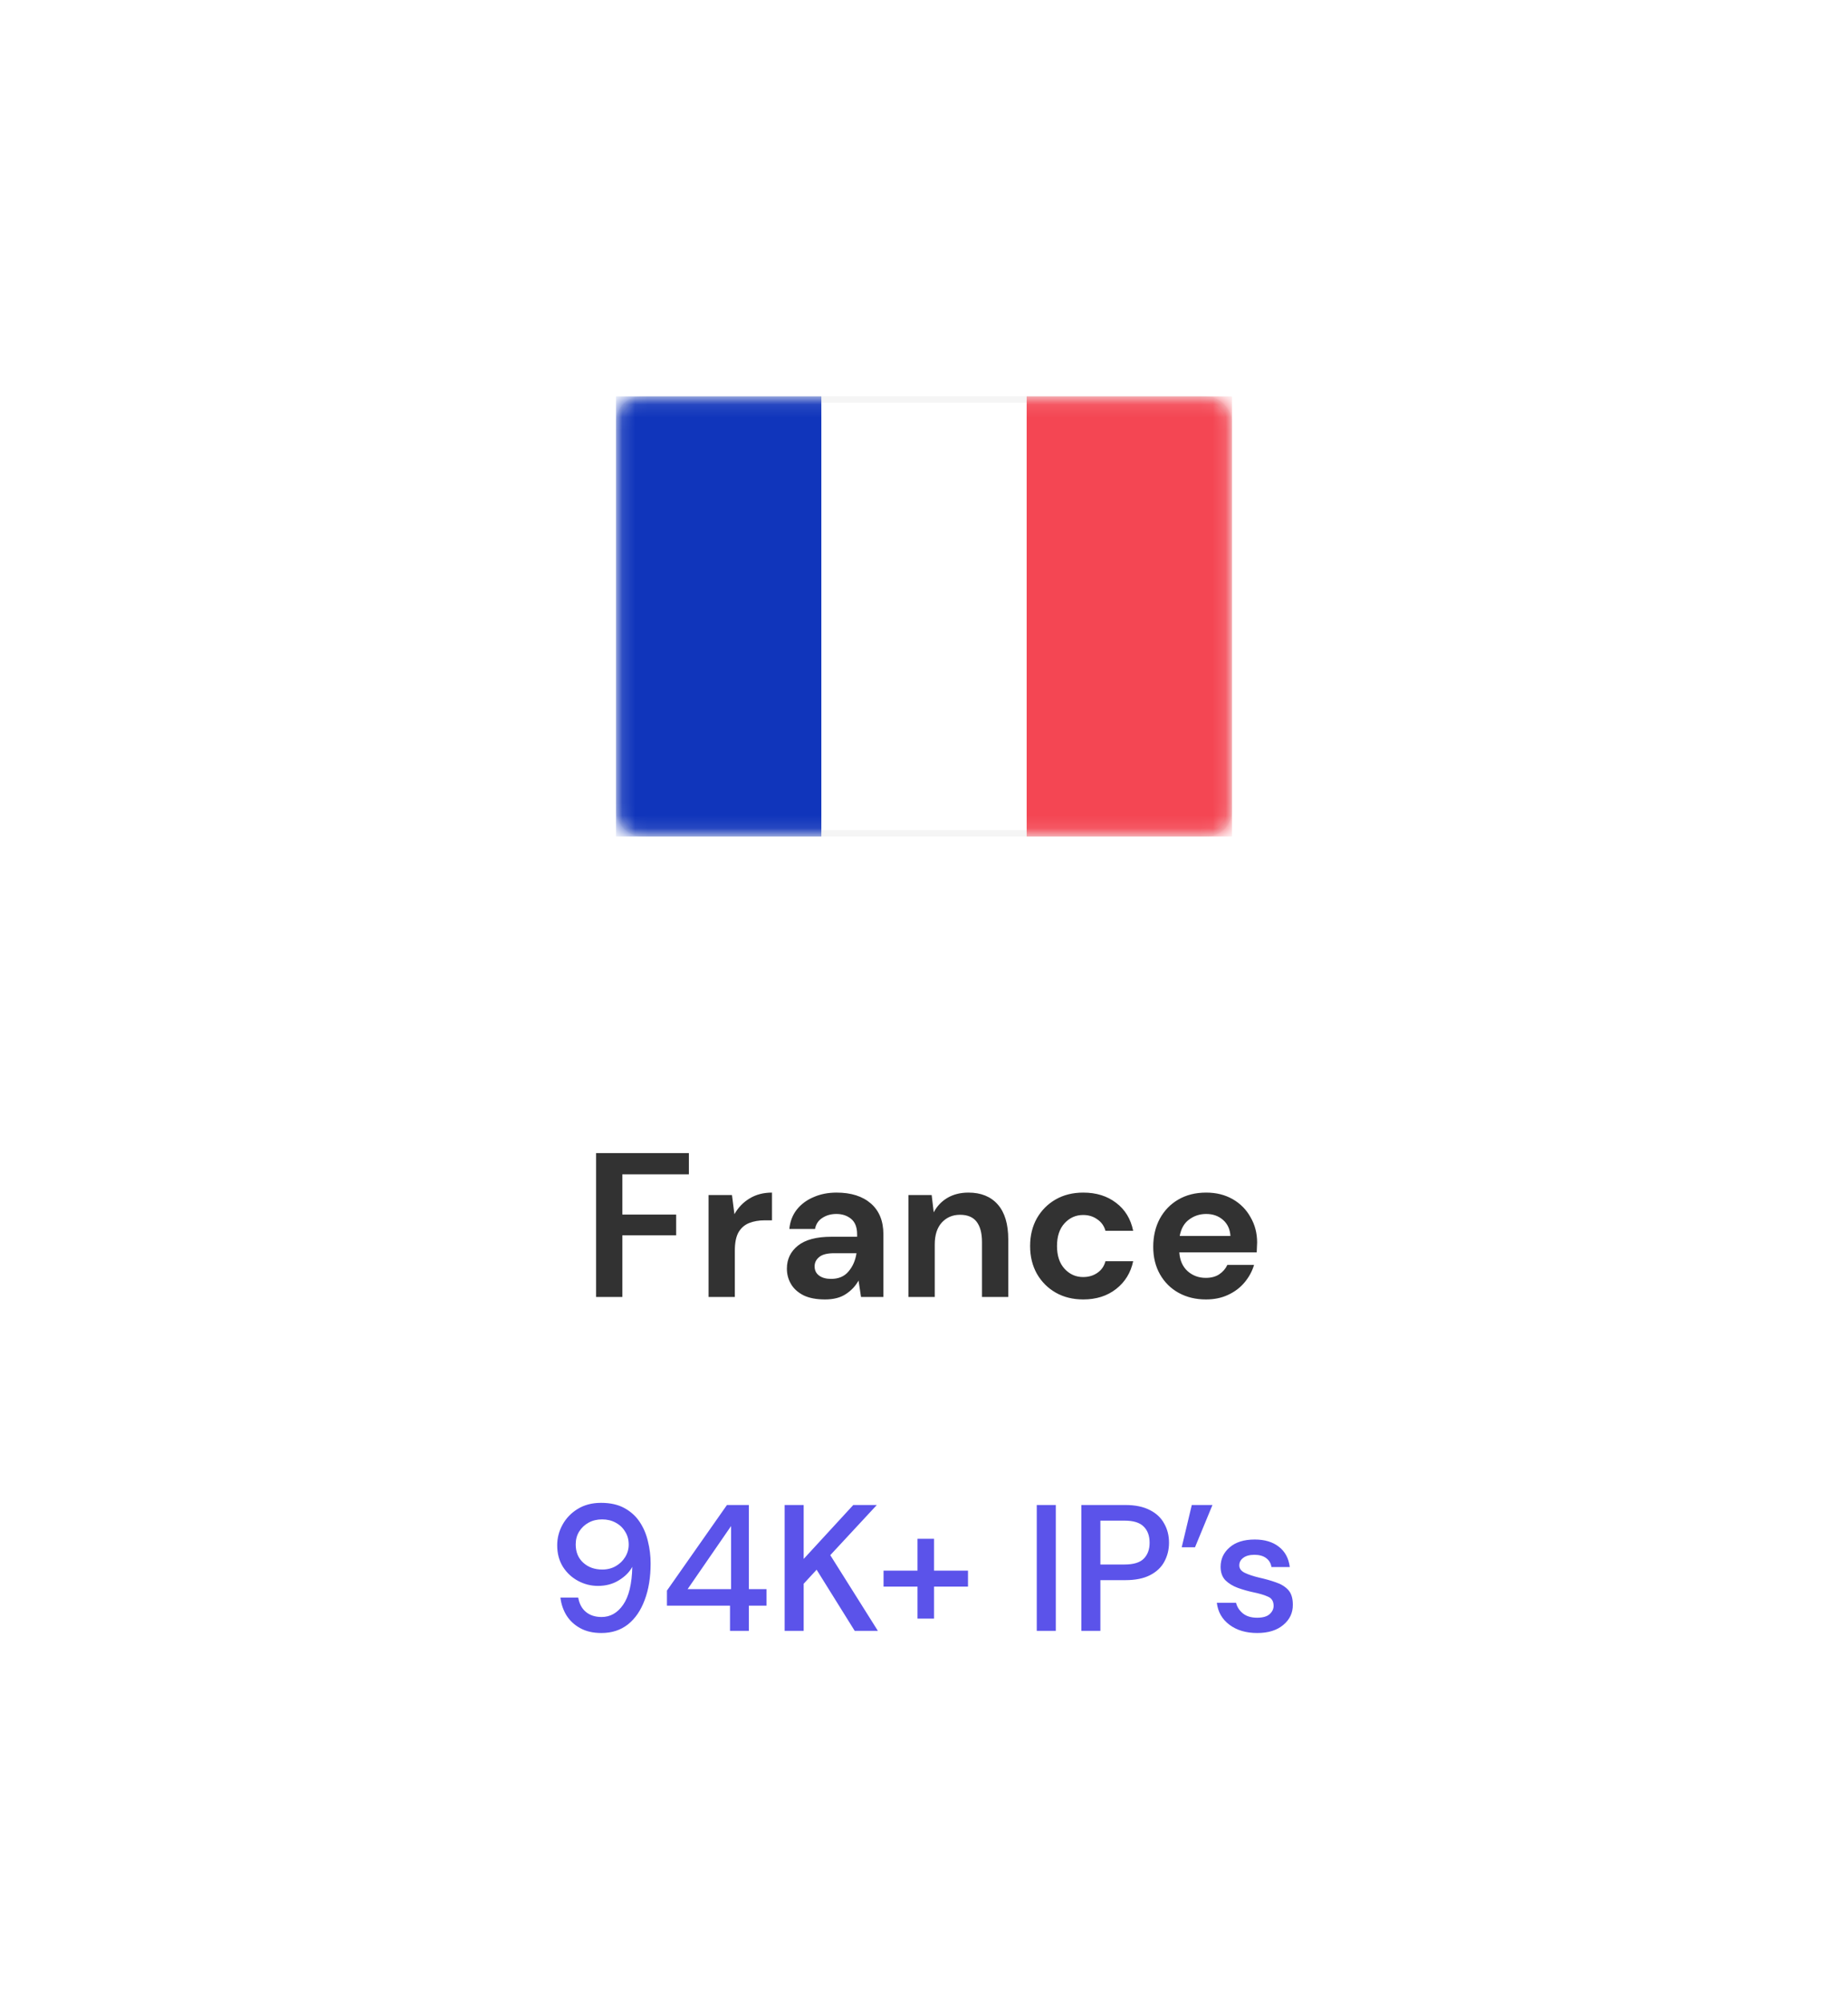 <svg xmlns="http://www.w3.org/2000/svg" width="144" height="156" viewBox="0 0 144 156" fill="none"><rect width="144" height="156" fill="white"></rect><rect x="48.25" y="31.11" width="47.5" height="33.786" rx="1.75" fill="white" stroke="#F5F5F5" stroke-width="0.5"></rect><mask id="mask0_1459_22148" style="mask-type:luminance" maskUnits="userSpaceOnUse" x="48" y="30" width="48" height="36"><rect x="48.25" y="31.11" width="47.5" height="33.786" rx="1.75" fill="white" stroke="white" stroke-width="0.5"></rect></mask><g mask="url(#mask0_1459_22148)"><rect x="80" y="30.86" width="16" height="34.286" fill="#F44653"></rect><path fill-rule="evenodd" clip-rule="evenodd" d="M48 65.146H64V30.86H48V65.146Z" fill="#1035BB"></path></g><path d="M46.447 101V89.8H53.679V91.448H48.495V94.584H52.687V96.2H48.495V101H46.447ZM55.212 101V93.064H57.036L57.228 94.552C57.516 94.04 57.905 93.635 58.396 93.336C58.897 93.027 59.484 92.872 60.156 92.872V95.032H59.58C59.132 95.032 58.732 95.101 58.38 95.24C58.028 95.379 57.751 95.619 57.548 95.96C57.356 96.301 57.26 96.776 57.26 97.384V101H55.212ZM64.292 101.192C63.609 101.192 63.049 101.085 62.612 100.872C62.174 100.648 61.849 100.355 61.636 99.992C61.422 99.629 61.316 99.229 61.316 98.792C61.316 98.056 61.604 97.459 62.18 97C62.756 96.541 63.62 96.312 64.772 96.312H66.788V96.12C66.788 95.576 66.633 95.176 66.324 94.92C66.014 94.664 65.63 94.536 65.172 94.536C64.756 94.536 64.393 94.637 64.084 94.84C63.774 95.032 63.582 95.32 63.508 95.704H61.508C61.561 95.128 61.753 94.627 62.084 94.2C62.425 93.773 62.862 93.448 63.396 93.224C63.929 92.989 64.526 92.872 65.188 92.872C66.318 92.872 67.209 93.155 67.86 93.72C68.51 94.285 68.836 95.085 68.836 96.12V101H67.092L66.9 99.72C66.665 100.147 66.334 100.499 65.908 100.776C65.492 101.053 64.953 101.192 64.292 101.192ZM64.756 99.592C65.342 99.592 65.796 99.4 66.116 99.016C66.446 98.632 66.654 98.157 66.74 97.592H64.996C64.452 97.592 64.062 97.693 63.828 97.896C63.593 98.088 63.476 98.328 63.476 98.616C63.476 98.925 63.593 99.165 63.828 99.336C64.062 99.507 64.372 99.592 64.756 99.592ZM70.79 101V93.064H72.598L72.758 94.408C73.003 93.939 73.355 93.565 73.814 93.288C74.283 93.011 74.833 92.872 75.462 92.872C76.443 92.872 77.206 93.181 77.75 93.8C78.294 94.419 78.566 95.325 78.566 96.52V101H76.518V96.712C76.518 96.029 76.379 95.507 76.102 95.144C75.825 94.781 75.393 94.6 74.806 94.6C74.23 94.6 73.755 94.803 73.382 95.208C73.019 95.613 72.838 96.179 72.838 96.904V101H70.79ZM84.412 101.192C83.602 101.192 82.887 101.016 82.268 100.664C81.65 100.312 81.159 99.821 80.796 99.192C80.444 98.563 80.268 97.843 80.268 97.032C80.268 96.221 80.444 95.501 80.796 94.872C81.159 94.243 81.65 93.752 82.268 93.4C82.887 93.048 83.602 92.872 84.412 92.872C85.426 92.872 86.279 93.139 86.972 93.672C87.666 94.195 88.108 94.92 88.3 95.848H86.14C86.034 95.464 85.82 95.165 85.5 94.952C85.191 94.728 84.823 94.616 84.396 94.616C83.831 94.616 83.351 94.829 82.956 95.256C82.562 95.683 82.364 96.275 82.364 97.032C82.364 97.789 82.562 98.381 82.956 98.808C83.351 99.235 83.831 99.448 84.396 99.448C84.823 99.448 85.191 99.341 85.5 99.128C85.82 98.915 86.034 98.611 86.14 98.216H88.3C88.108 99.112 87.666 99.832 86.972 100.376C86.279 100.92 85.426 101.192 84.412 101.192ZM93.974 101.192C93.174 101.192 92.465 101.021 91.846 100.68C91.228 100.339 90.742 99.859 90.39 99.24C90.038 98.621 89.862 97.907 89.862 97.096C89.862 96.275 90.033 95.544 90.374 94.904C90.726 94.264 91.206 93.768 91.814 93.416C92.433 93.053 93.158 92.872 93.99 92.872C94.769 92.872 95.457 93.043 96.054 93.384C96.651 93.725 97.115 94.195 97.446 94.792C97.787 95.379 97.958 96.035 97.958 96.76C97.958 96.877 97.953 97 97.942 97.128C97.942 97.256 97.937 97.389 97.926 97.528H91.894C91.937 98.147 92.15 98.632 92.534 98.984C92.929 99.336 93.403 99.512 93.958 99.512C94.374 99.512 94.721 99.421 94.998 99.24C95.286 99.048 95.499 98.803 95.638 98.504H97.718C97.569 99.005 97.318 99.464 96.966 99.88C96.625 100.285 96.198 100.605 95.686 100.84C95.185 101.075 94.614 101.192 93.974 101.192ZM93.99 94.536C93.489 94.536 93.046 94.68 92.662 94.968C92.278 95.245 92.033 95.672 91.926 96.248H95.878C95.846 95.725 95.654 95.309 95.302 95C94.95 94.691 94.513 94.536 93.99 94.536Z" fill="#323232"></path><path d="M46.862 127.168C46.218 127.168 45.667 127.042 45.21 126.79C44.753 126.538 44.394 126.202 44.132 125.782C43.88 125.362 43.726 124.905 43.67 124.41H45.056C45.14 124.895 45.341 125.269 45.658 125.53C45.975 125.791 46.382 125.922 46.876 125.922C47.557 125.922 48.117 125.605 48.556 124.97C49.004 124.326 49.242 123.341 49.27 122.016C49.046 122.427 48.696 122.777 48.22 123.066C47.754 123.355 47.212 123.5 46.596 123.5C46.045 123.5 45.528 123.369 45.042 123.108C44.557 122.847 44.165 122.483 43.866 122.016C43.568 121.54 43.418 120.98 43.418 120.336C43.418 119.767 43.558 119.23 43.838 118.726C44.118 118.222 44.51 117.816 45.014 117.508C45.528 117.191 46.134 117.032 46.834 117.032C47.553 117.032 48.16 117.167 48.654 117.438C49.149 117.709 49.545 118.068 49.844 118.516C50.143 118.964 50.358 119.468 50.488 120.028C50.628 120.588 50.698 121.162 50.698 121.75C50.698 122.833 50.544 123.78 50.236 124.592C49.938 125.404 49.504 126.039 48.934 126.496C48.365 126.944 47.674 127.168 46.862 127.168ZM46.932 122.226C47.324 122.226 47.674 122.137 47.982 121.96C48.29 121.783 48.533 121.549 48.71 121.26C48.897 120.961 48.99 120.635 48.99 120.28C48.99 119.897 48.897 119.561 48.71 119.272C48.533 118.973 48.285 118.74 47.968 118.572C47.66 118.404 47.31 118.32 46.918 118.32C46.526 118.32 46.176 118.404 45.868 118.572C45.56 118.74 45.313 118.973 45.126 119.272C44.949 119.561 44.86 119.893 44.86 120.266C44.86 120.863 45.056 121.339 45.448 121.694C45.84 122.049 46.335 122.226 46.932 122.226ZM56.884 127V125.04H51.97V123.864L56.646 117.2H58.354V123.752H59.726V125.04H58.354V127H56.884ZM53.58 123.752H56.968V118.838L53.58 123.752ZM61.141 127V117.2H62.624V121.4L66.489 117.2H68.323L64.697 121.106L68.406 127H66.6L63.633 122.24L62.624 123.332V127H61.141ZM68.848 123.556V122.31H71.494V119.832H72.782V122.31H75.428V123.556H72.782V126.048H71.494V123.556H68.848ZM80.787 127V117.2H82.271V127H80.787ZM84.26 127V117.2H87.69C88.455 117.2 89.09 117.331 89.594 117.592C90.098 117.844 90.471 118.194 90.714 118.642C90.966 119.081 91.092 119.58 91.092 120.14C91.092 120.672 90.97 121.162 90.728 121.61C90.494 122.049 90.126 122.399 89.622 122.66C89.118 122.921 88.474 123.052 87.69 123.052H85.744V127H84.26ZM85.744 121.834H87.62C88.32 121.834 88.819 121.685 89.118 121.386C89.426 121.078 89.58 120.663 89.58 120.14C89.58 119.599 89.426 119.179 89.118 118.88C88.819 118.572 88.32 118.418 87.62 118.418H85.744V121.834ZM92.082 120.49L92.867 117.2H94.477L93.118 120.49H92.082ZM97.968 127.168C97.091 127.168 96.367 126.953 95.798 126.524C95.228 126.095 94.902 125.525 94.818 124.816H96.316C96.391 125.133 96.568 125.409 96.848 125.642C97.128 125.866 97.496 125.978 97.954 125.978C98.402 125.978 98.728 125.885 98.934 125.698C99.139 125.511 99.242 125.297 99.242 125.054C99.242 124.699 99.097 124.461 98.808 124.34C98.528 124.209 98.136 124.093 97.632 123.99C97.24 123.906 96.848 123.794 96.456 123.654C96.073 123.514 95.751 123.318 95.49 123.066C95.238 122.805 95.112 122.455 95.112 122.016C95.112 121.409 95.345 120.905 95.812 120.504C96.278 120.093 96.932 119.888 97.772 119.888C98.546 119.888 99.172 120.075 99.648 120.448C100.133 120.821 100.418 121.349 100.502 122.03H99.074C99.027 121.731 98.887 121.498 98.654 121.33C98.43 121.162 98.126 121.078 97.744 121.078C97.371 121.078 97.081 121.157 96.876 121.316C96.671 121.465 96.568 121.661 96.568 121.904C96.568 122.147 96.708 122.338 96.988 122.478C97.277 122.618 97.655 122.744 98.122 122.856C98.588 122.959 99.018 123.08 99.41 123.22C99.811 123.351 100.133 123.547 100.376 123.808C100.618 124.069 100.74 124.452 100.74 124.956C100.749 125.591 100.502 126.118 99.998 126.538C99.503 126.958 98.826 127.168 97.968 127.168Z" fill="#5B53EA"></path></svg>